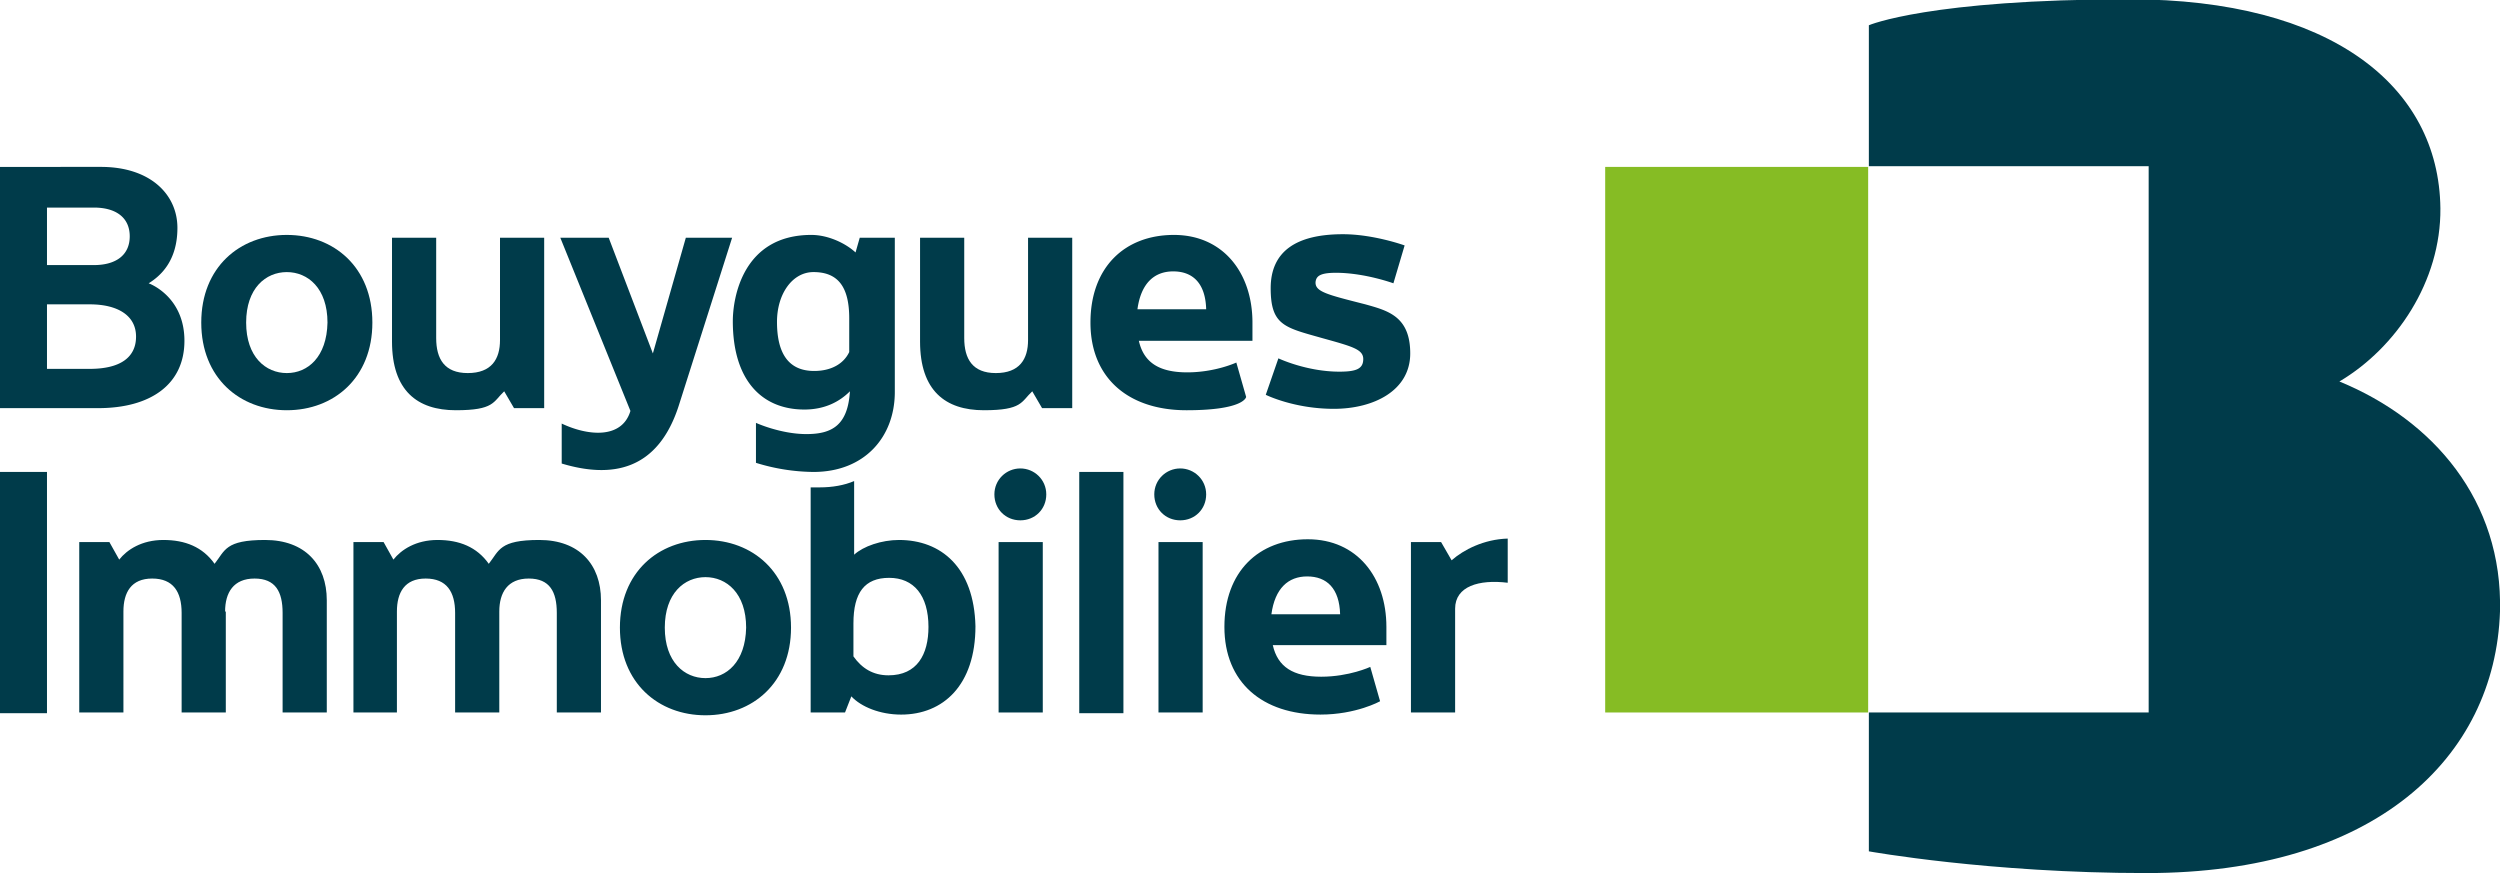 <svg xmlns="http://www.w3.org/2000/svg" viewBox="0 0 356.5 124.5" xmlns:v="https://vecta.io/nano"><g fill="#003b4a"><path d="M0 67.3h6.7v34.4H0zm207 12.6l-1.5-2.6h-4.3v24.3h6.3V86.8c0-3.2 3.4-4.2 7.5-3.7v-6.3c-3.4.1-6.3 1.6-8 3.1"/><use href="#B"/><path d="M142.4 77.3h6.3v24.3h-6.3z"/><use href="#B" x="22.8"/><path d="M165.2 77.3h6.3v24.3h-6.3zm-11.3-10h6.3v34.4h-6.3zM128.2 77c-2.5 0-5.1.9-6.4 2.1V68.6c-1.4.6-3.1.9-4.9.9h-1.3v32.1h4.9l.9-2.3c1.4 1.5 4.1 2.6 7.1 2.6 6 0 10.6-4.2 10.6-12.6-.2-8.4-4.9-12.3-10.9-12.3m-1.5 19.3c-2.2 0-3.8-1-5-2.7v-4.7c0-4.4 1.6-6.5 5.1-6.5s5.6 2.5 5.6 7c0 3.9-1.6 6.9-5.7 6.9m-94.6-9.1c0-2.7 1.2-4.7 4.2-4.7s4 1.9 4 4.9v14.2h6.3v-16c0-5.1-3.1-8.6-8.8-8.6s-5.7 1.5-7.2 3.4C28.9 78 26.4 77 23.3 77s-5.2 1.4-6.3 2.8l-1.4-2.5h-4.3v24.3h6.3V87.2c0-2.7 1.1-4.7 4.1-4.7s4.2 1.9 4.2 4.9v14.2h6.3V87.2h0z"/><path d="M71.2 87.2c0-2.7 1.2-4.7 4.2-4.7s4 1.9 4 4.9v14.2h6.3v-16c0-5.1-3.1-8.6-8.8-8.6s-5.7 1.5-7.2 3.4C68 78 65.5 77 62.4 77s-5.2 1.4-6.3 2.8l-1.4-2.5h-4.3v24.3h6.2V87.2c0-2.7 1.1-4.7 4.1-4.7s4.2 1.9 4.2 4.9v14.2h6.3V87.2h0zM196.8 100l-1.4-4.9s-3 1.4-7 1.4-6.2-1.4-6.9-4.5h16.2v-2.6c0-7.1-4.2-12.5-11.2-12.5s-11.9 4.6-11.9 12.5 5.4 12.5 13.7 12.5c5.1 0 8.5-1.9 8.5-1.9m-10.4-17.8c2.8 0 4.6 1.7 4.7 5.4h-9.8c.5-3.7 2.4-5.4 5.1-5.4M100.6 77c-6.7 0-12.2 4.6-12.2 12.5s5.5 12.5 12.2 12.5 12.2-4.6 12.2-12.5S107.3 77 100.6 77m0 19.7c-3 0-5.8-2.3-5.8-7.2s2.8-7.2 5.8-7.2 5.8 2.3 5.8 7.2c-.1 4.9-2.8 7.2-5.8 7.2M40.9 33.5c-6.7 0-12.2 4.6-12.2 12.5s5.5 12.5 12.2 12.5S53.1 53.9 53.1 46s-5.5-12.5-12.2-12.5m0 19.7c-3 0-5.8-2.3-5.8-7.2s2.8-7.2 5.8-7.2 5.8 2.3 5.8 7.2c-.1 4.9-2.8 7.2-5.8 7.2"/><path d="M96.9 57.5l7.5-23.6h-6.6l-4.7 16.5-6.3-16.5h-6.9l10 24.7c-1.2 4-6 3.6-9.8 1.8v5.7c7 2.1 13.8 1.2 16.8-8.6m17.8.9c2.9 0 5-1.1 6.5-2.6-.3 4.8-2.5 6.1-6.2 6.1s-7.2-1.6-7.2-1.6V66a28.39 28.39 0 0 0 8.2 1.3c7.3 0 11.6-5 11.6-11.4v-22h-5L122 36c-1.4-1.3-3.9-2.5-6.3-2.5-9.8 0-11.2 9-11.2 12.3 0 8.5 4.2 12.6 10.2 12.6m1.3-19.6c3.5 0 5.1 2.1 5.1 6.6v4.8c-.8 1.7-2.6 2.7-5 2.7-4 0-5.3-3-5.3-7s2.2-7.1 5.2-7.1m71.6 1.4c.1-.8.6-1.3 2.9-1.3 4.1 0 8.2 1.5 8.2 1.5l1.6-5.4s-4.4-1.6-8.8-1.6c-6.6 0-10.3 2.4-10.3 7.7s2 5.6 7.3 7.1c4.3 1.2 5.9 1.6 5.9 3s-1 1.8-3.4 1.8c-4.7 0-8.7-1.9-8.7-1.9l-1.8 5.2s4 2 9.7 2 10.9-2.6 10.9-7.9-3.2-6.1-6.4-7c-5.5-1.4-7.2-1.8-7.1-3.2m-9.9 16.4l-1.4-4.9s-3 1.4-7 1.4-6.2-1.4-6.9-4.5h16.2V46c0-7.1-4.2-12.5-11.2-12.5s-11.9 4.6-11.9 12.5 5.4 12.5 13.7 12.5 8.5-1.9 8.5-1.9m-10.4-17.9c2.8 0 4.6 1.7 4.7 5.4h-9.8c.5-3.7 2.4-5.4 5.1-5.4m-141 9.9c0-6.4-5.1-8.2-5.1-8.2 1.6-1 4.1-3.1 4.1-7.9s-3.9-8.7-10.9-8.7H0v34.4h14c7.5 0 12.3-3.4 12.3-9.6m-12.9-19c3.1 0 5.1 1.4 5.1 4.1s-2 4.1-5.1 4.1H6.7v-8.2h6.7zm-6.7 23v-9.2h6.1c4 0 6.6 1.6 6.6 4.6s-2.3 4.6-6.6 4.6H6.7z"/><use href="#C"/><use href="#C" x="75.3"/></g><path d="M228.9 23.8h37.5v77.8h-37.5z" fill="#86bc24"/><path d="M333.6,54.4c8.1-4.8,14.5-14.3,14.4-24.7-.2-17.5-15.7-29.8-44.3-29.8s-37.2,3.7-37.2,3.7v20.1h39.9v77.9h-39.9v19.8s17.2,3.1,39.6,3.1c32.5,0,49.7-16.4,50.4-37.3.4-15.8-9.5-27.3-22.9-32.8" fill="#003b4a"/><defs ><path id="B" d="M145.5,66.8c-2,0-3.7,1.6-3.7,3.7s1.6,3.7,3.7,3.7,3.7-1.6,3.7-3.7-1.7-3.7-3.7-3.7"/><path id="C" d="M62.2 48.2V33.9h-6.3v14.8c0 7 3.6 9.8 9.1 9.8s5.3-1.2 6.9-2.7l1.4 2.4h4.3V33.9h-6.3v14.6c0 2.7-1.2 4.7-4.6 4.7-3.3 0-4.5-2-4.5-5"/></defs></svg>
